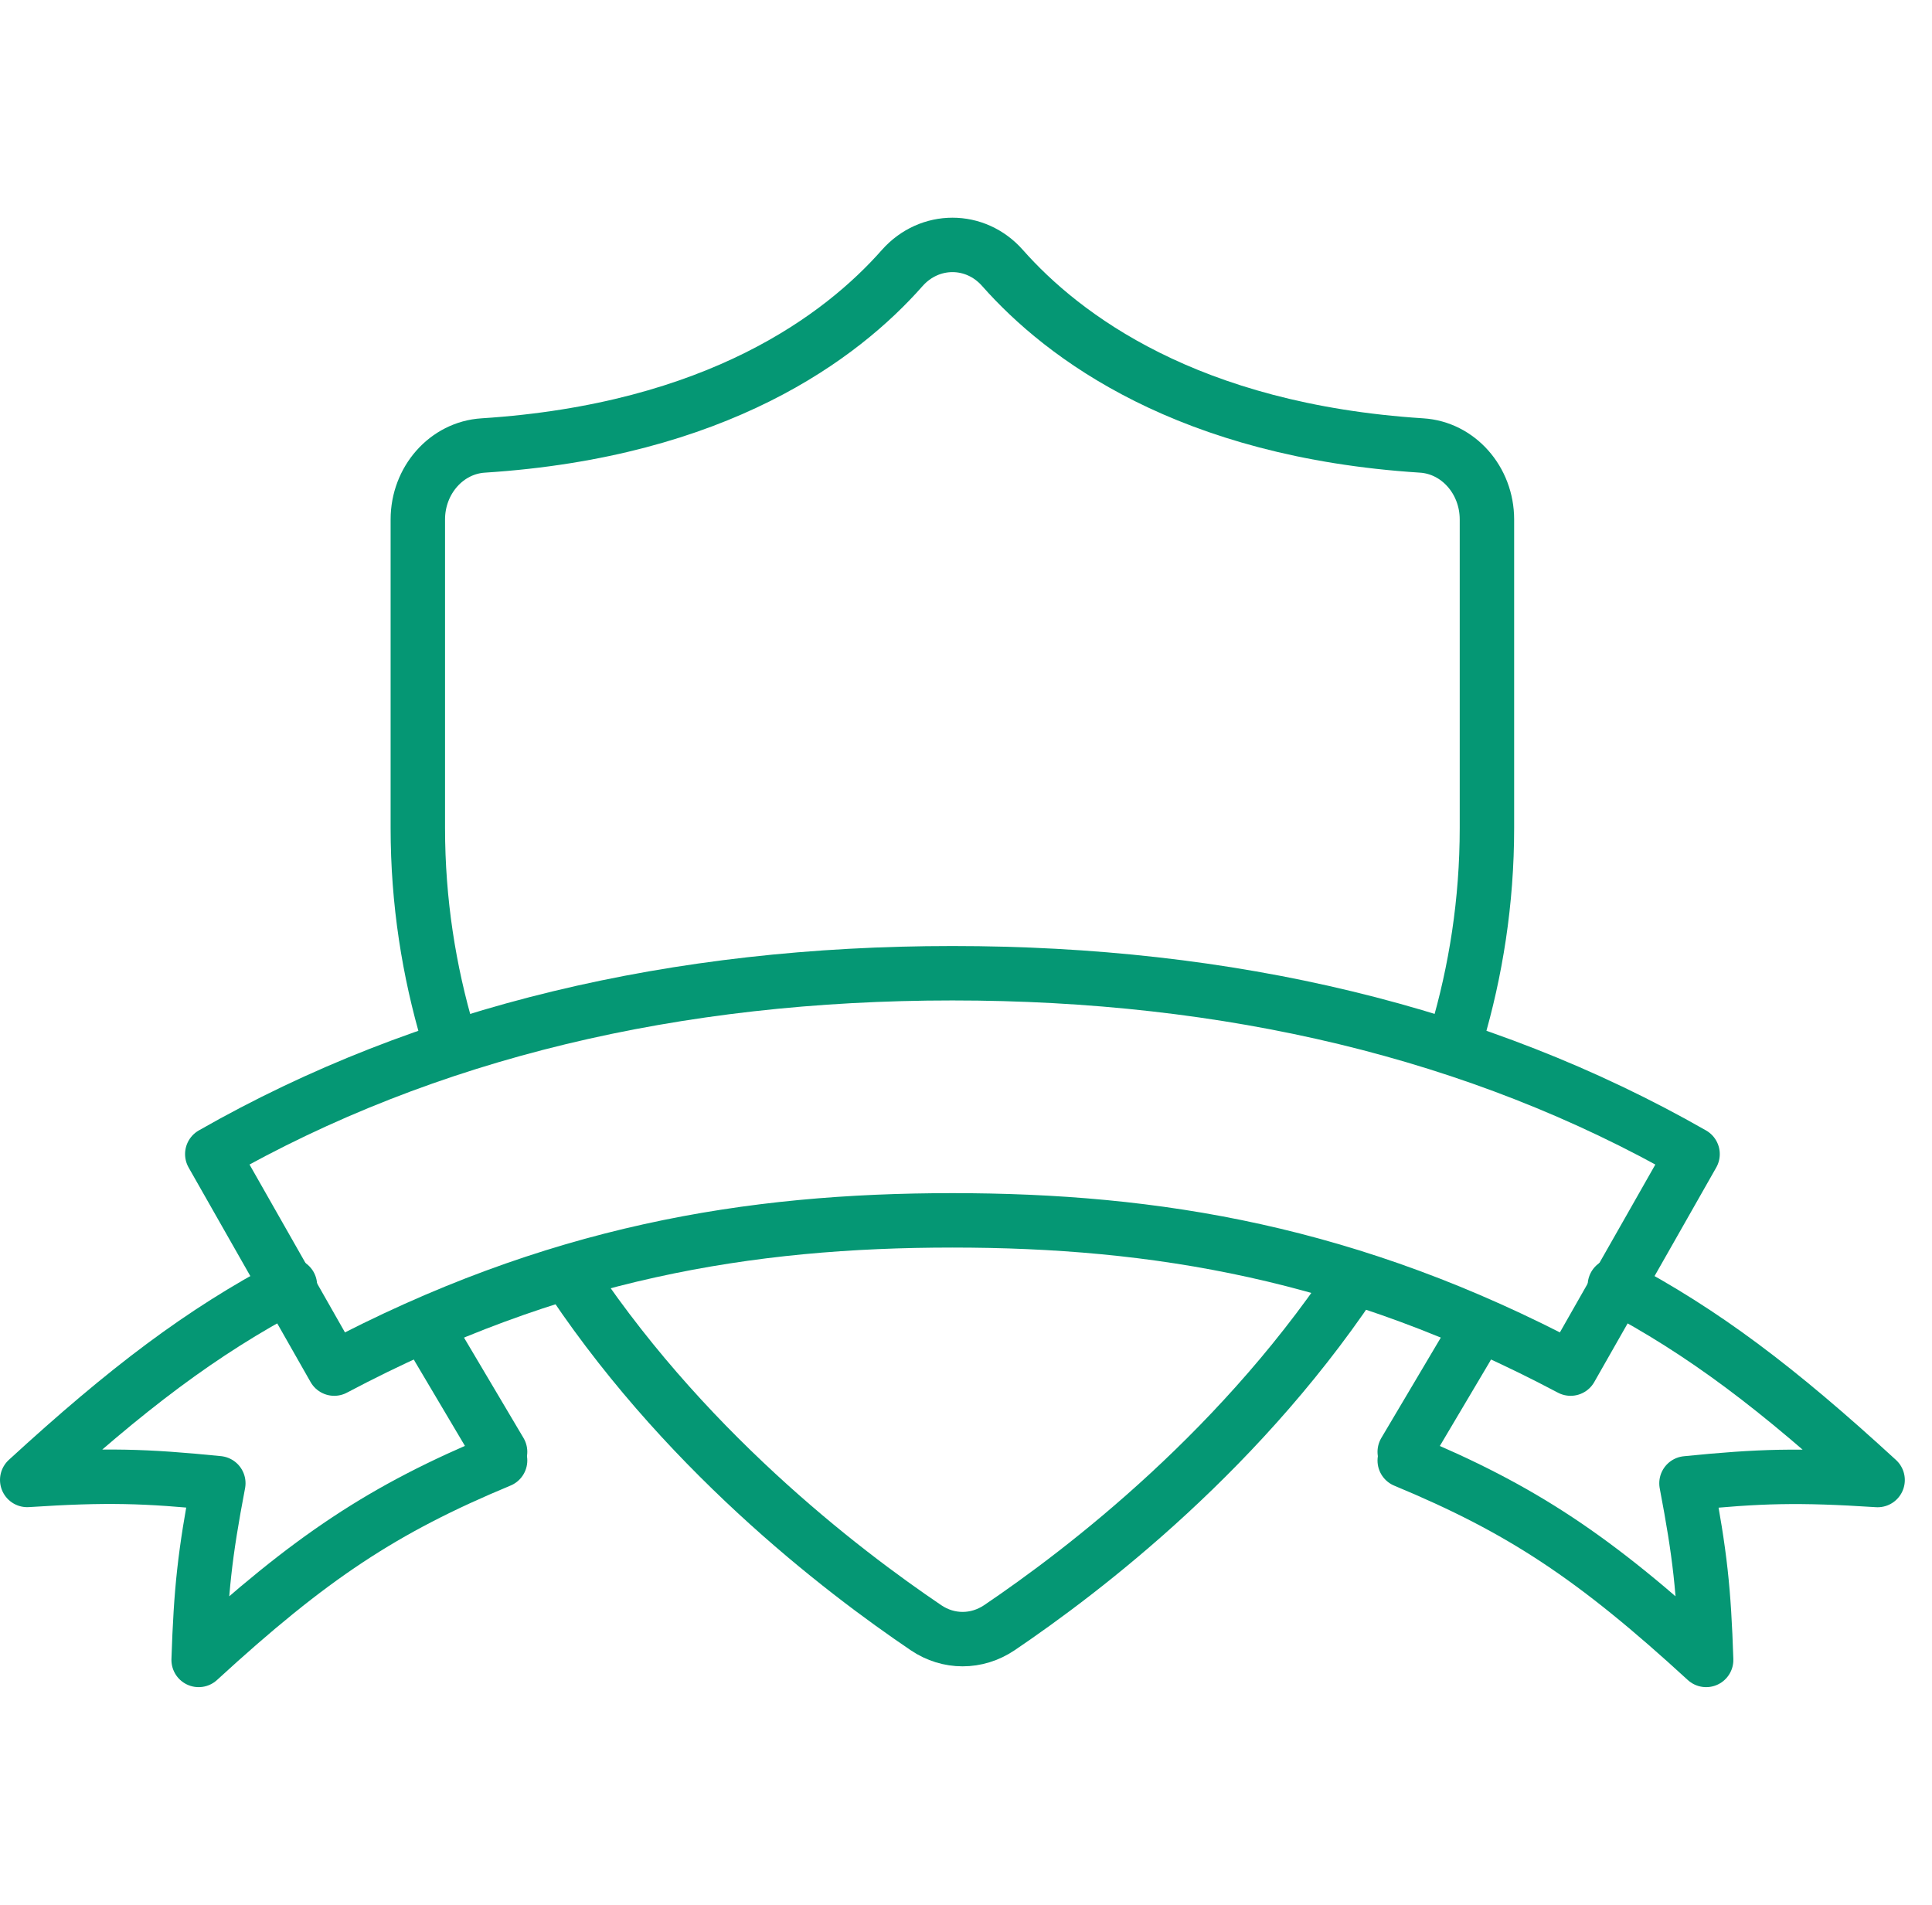 <svg width="71" height="70" viewBox="0 0 71 70" fill="none" xmlns="http://www.w3.org/2000/svg">
<path d="M53.534 38.059C54.236 35.688 54.644 33.137 54.644 30.427V19.089C54.644 17.647 53.587 16.454 52.242 16.371C43.651 15.82 39.072 12.37 36.843 9.849C35.846 8.717 34.161 8.717 33.156 9.849C30.927 12.378 26.349 15.82 17.758 16.371C16.413 16.454 15.355 17.647 15.355 19.089V30.427C15.355 33.137 15.764 35.688 16.466 38.059" stroke="#059774" stroke-width="2" stroke-miterlimit="10" stroke-linejoin="round"/>
<path d="M20.645 46.471C24.964 53.179 30.932 57.72 34.031 59.817C34.855 60.375 35.893 60.375 36.725 59.817C39.823 57.72 45.792 53.179 50.111 46.471" stroke="#059774" stroke-width="2" stroke-miterlimit="10" stroke-linejoin="round"/>
<path d="M34.989 44.846C42.462 44.846 49.638 46.014 57.719 50.294C59.515 47.144 62.201 42.411 62.201 42.411C54.325 37.912 45.133 35.765 35.005 35.765H34.997C24.869 35.765 15.677 37.912 7.801 42.411C9.597 45.561 10.487 47.144 12.283 50.294C20.364 46.014 27.532 44.846 35.012 44.846" stroke="#059774" stroke-width="2" stroke-miterlimit="10" stroke-linecap="round" stroke-linejoin="round"/>
<path d="M10.654 47.235C7.4 48.955 4.677 51.014 1 54.386C3.908 54.197 5.316 54.235 8.023 54.506C7.523 57.131 7.385 58.443 7.3 61C11.416 57.221 14.078 55.456 18.378 53.669" stroke="#059774" stroke-width="2" stroke-miterlimit="10" stroke-linecap="round" stroke-linejoin="round"/>
<path d="M16.111 49.529L18.378 53.353" stroke="#059774" stroke-width="2" stroke-miterlimit="10" stroke-linecap="round" stroke-linejoin="round"/>
<path d="M59.346 47.235C62.6 48.954 65.324 51.012 69.001 54.389C66.093 54.201 64.685 54.238 61.977 54.51C62.477 57.133 62.616 58.445 62.7 61C58.585 57.223 55.923 55.459 51.623 53.673" stroke="#059774" stroke-width="2" stroke-miterlimit="10" stroke-linecap="round" stroke-linejoin="round"/>
<path d="M53.89 49.529L51.623 53.353" stroke="#059774" stroke-width="2" stroke-miterlimit="10" stroke-linecap="round" stroke-linejoin="round"/>
</svg>

